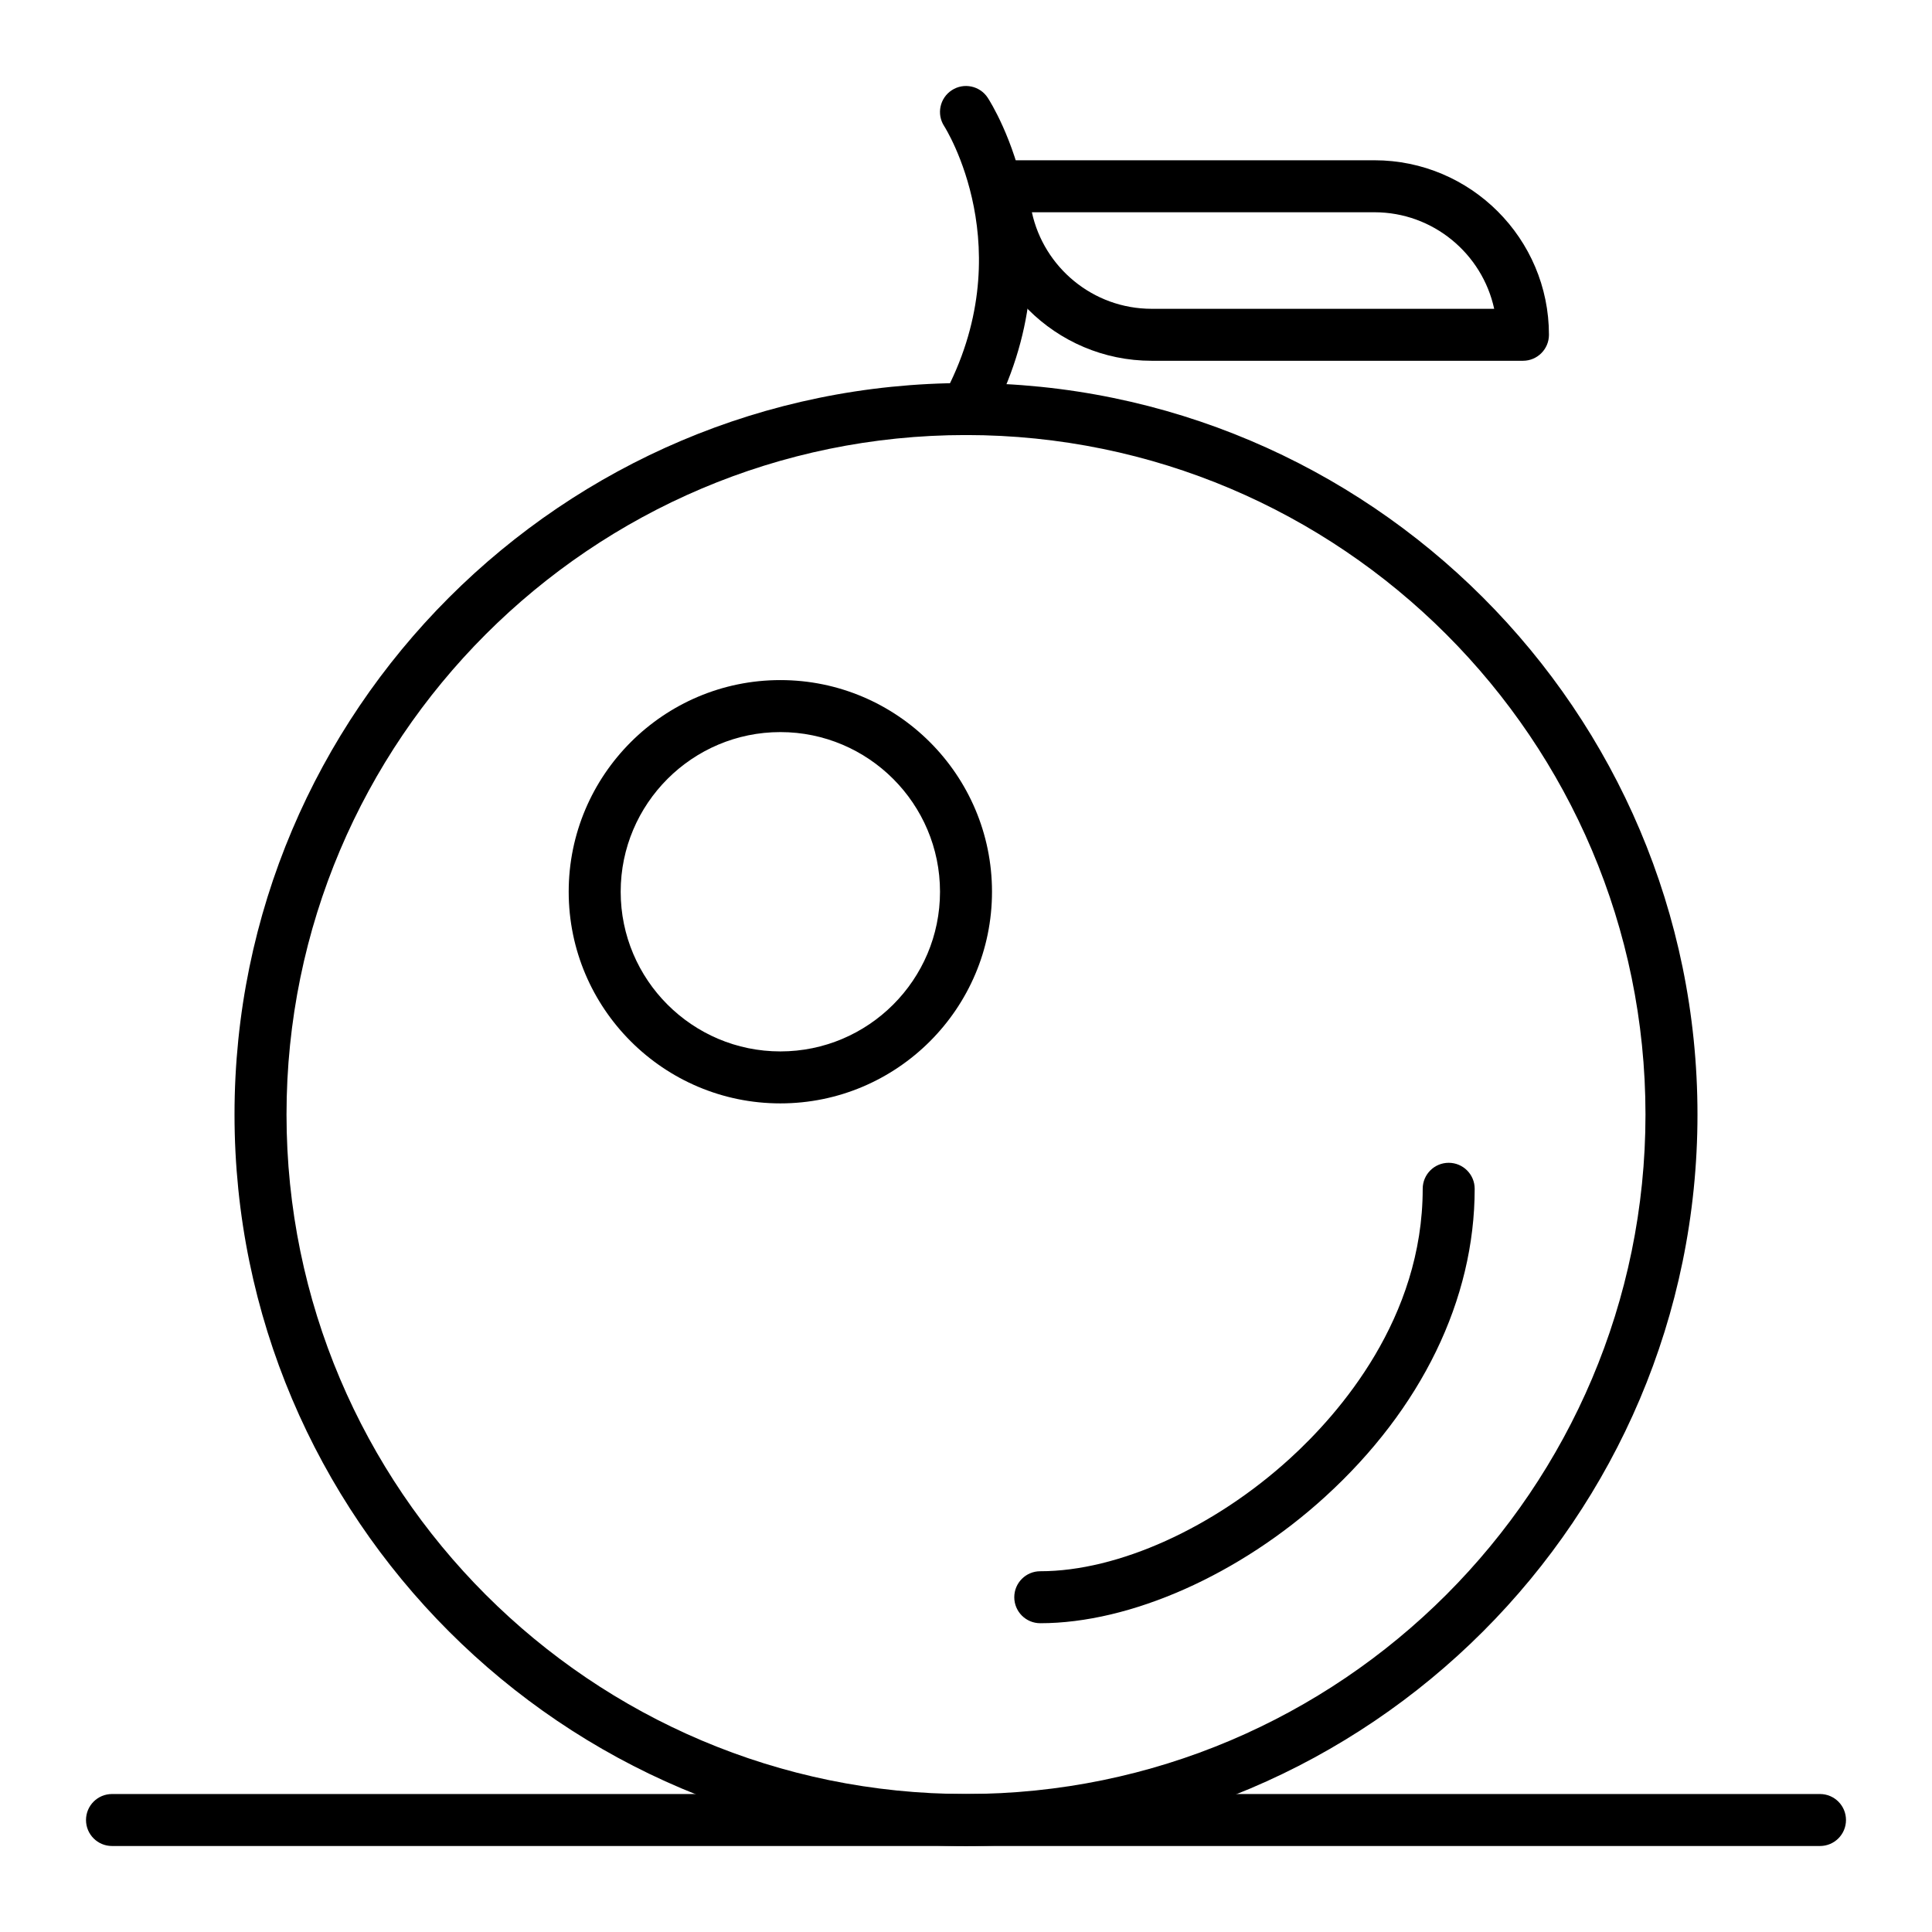 <?xml version="1.0" encoding="UTF-8"?>
<!-- Uploaded to: SVG Repo, www.svgrepo.com, Generator: SVG Repo Mixer Tools -->
<svg fill="#000000" width="800px" height="800px" version="1.1" viewBox="144 144 512 512" xmlns="http://www.w3.org/2000/svg">
 <g>
  <path d="m400 633.21c-106.89 0-193.85-86.961-193.85-193.85-0.004-106.89 86.957-193.85 193.85-193.85 106.89 0 193.85 86.961 193.85 193.85s-86.961 193.85-193.85 193.85zm0-373.92c-99.293 0-180.07 80.781-180.07 180.07s80.781 180.07 180.07 180.07 180.07-80.781 180.07-180.07c-0.004-99.293-80.785-180.07-180.07-180.07z"/>
  <path d="m419.68 574.17c-3.805 0-6.887-3.082-6.887-6.887s3.082-6.887 6.887-6.887c20.598 0 45.965-11.461 66.199-29.906 13.129-11.969 35.152-37.168 35.152-71.449 0-3.805 3.082-6.887 6.887-6.887 3.805 0 6.887 3.082 6.887 6.887 0 29.332-14.082 58.32-39.648 81.629-22.664 20.664-51.586 33.5-75.477 33.5z"/>
  <path d="m399.99 259.29c-1.109 0-2.234-0.27-3.277-0.832-3.344-1.812-4.586-5.992-2.773-9.34 21.09-38.914 0.496-71.355 0.285-71.68-2.078-3.188-1.176-7.453 2.012-9.531s7.453-1.176 9.531 2.012c1.043 1.602 25.238 39.719 0.285 85.762-1.246 2.305-3.617 3.609-6.062 3.609z"/>
  <path d="m547.6 239.61h-98.398c-25.5 0-46.25-20.746-46.25-46.25 0-3.805 3.082-6.887 6.887-6.887h98.398c25.5 0 46.25 20.746 46.25 46.25 0.004 3.805-3.082 6.887-6.887 6.887zm-130.14-39.359c3.168 14.609 16.195 25.586 31.738 25.586h90.777c-3.168-14.609-16.195-25.586-31.738-25.586z"/>
  <path d="m350.8 436.41c-30.926 0-56.09-25.16-56.09-56.09 0-30.926 25.16-56.09 56.09-56.09 30.926 0 56.09 25.16 56.09 56.09 0 30.93-25.16 56.09-56.09 56.09zm0-98.398c-23.332 0-42.312 18.98-42.312 42.312 0 23.332 18.98 42.312 42.312 42.312s42.312-18.98 42.312-42.312c0-23.332-18.98-42.312-42.312-42.312z"/>
  <path d="m626.32 633.21h-452.64c-3.805 0-6.887-3.082-6.887-6.887 0-3.805 3.082-6.887 6.887-6.887h452.64c3.805 0 6.887 3.082 6.887 6.887 0 3.805-3.082 6.887-6.887 6.887z"/>
 </g>
</svg>